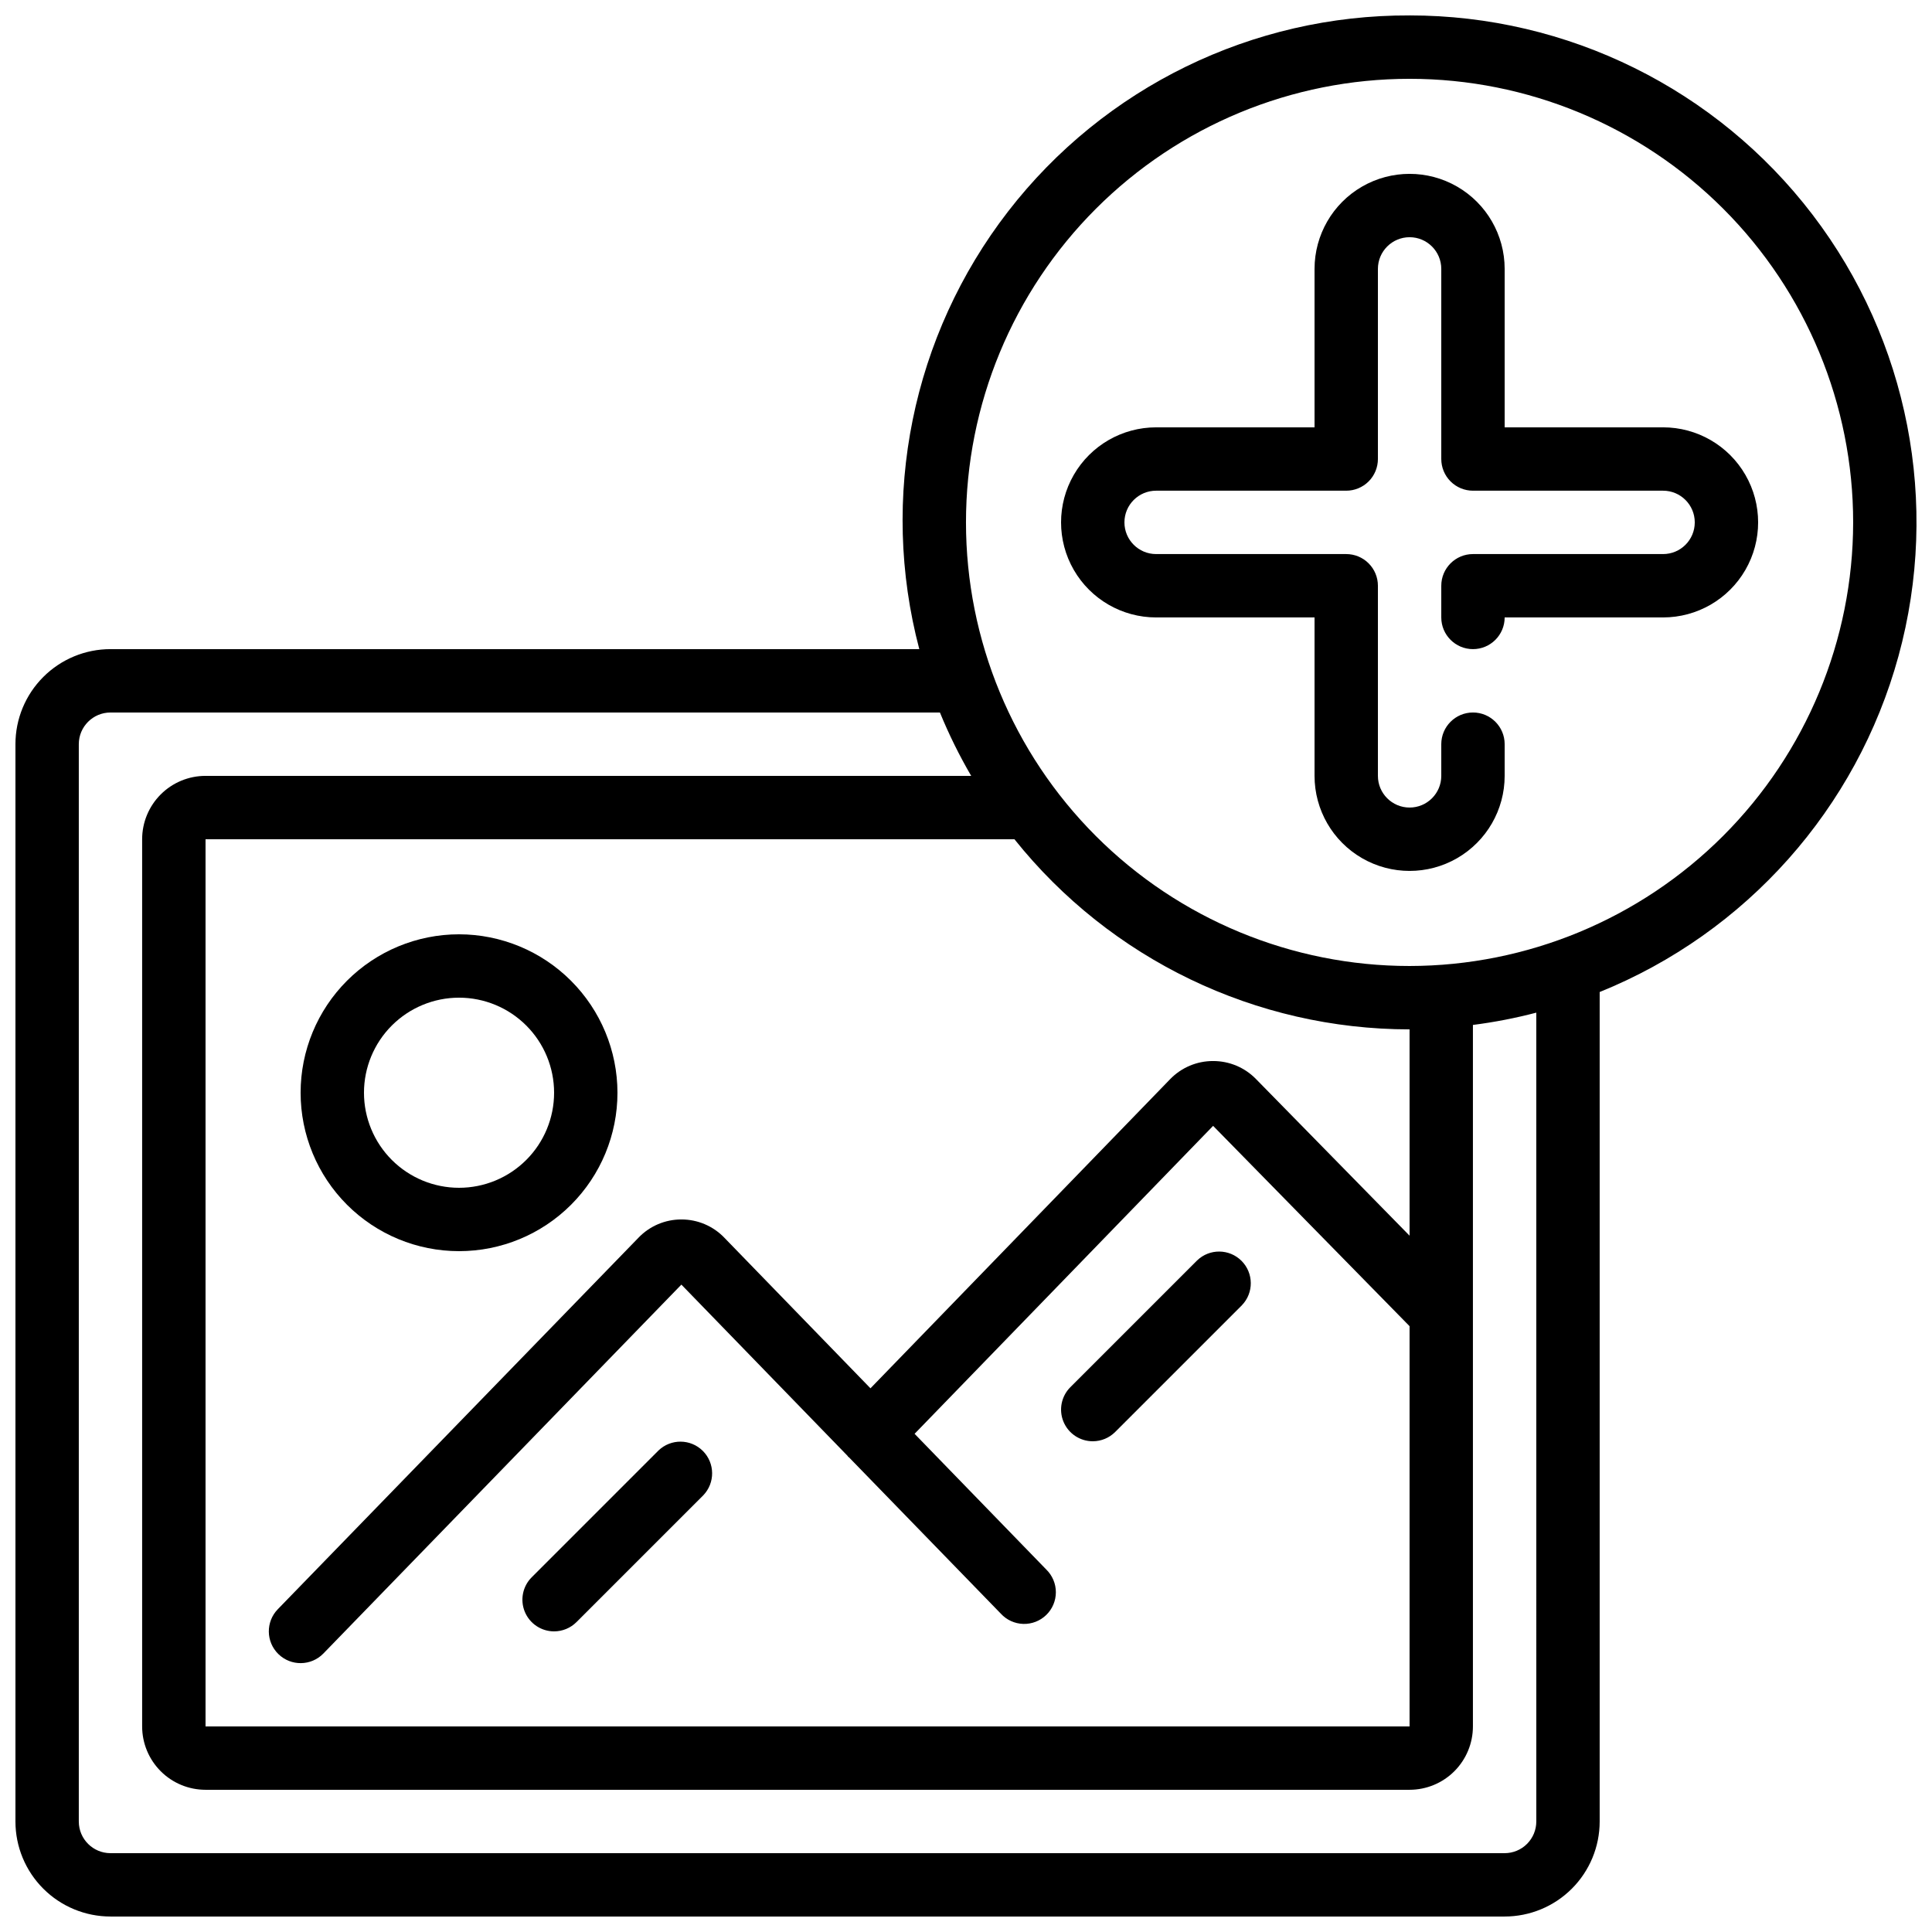 <?xml version="1.0" encoding="UTF-8"?>
<!-- Uploaded to: ICON Repo, www.iconrepo.com, Generator: ICON Repo Mixer Tools -->
<svg width="800px" height="800px" version="1.1" viewBox="144 144 512 512" xmlns="http://www.w3.org/2000/svg">
 <defs>
  <clipPath id="a">
   <path d="m148.09 148.09h503.81v503.81h-503.81z"/>
  </clipPath>
 </defs>
 <path d="m265.65 391.6c-11.133 0-21.812 4.422-29.688 12.297-7.871 7.875-12.297 18.551-12.297 29.688 0 11.133 4.426 21.812 12.297 29.688 7.875 7.875 18.555 12.297 29.688 12.297 11.137 0 21.816-4.422 29.688-12.297 7.875-7.875 12.297-18.555 12.297-29.688-0.012-11.133-4.441-21.801-12.312-29.672-7.867-7.871-18.539-12.301-29.672-12.312zm0 67.176c-6.68 0-13.086-2.656-17.812-7.379-4.723-4.723-7.379-11.133-7.379-17.812 0-6.68 2.656-13.09 7.379-17.812 4.727-4.723 11.133-7.379 17.812-7.379 6.684 0 13.09 2.656 17.812 7.379 4.727 4.723 7.379 11.133 7.379 17.812 0 6.68-2.652 13.09-7.379 17.812-4.723 4.723-11.129 7.379-17.812 7.379z"/>
 <g clip-path="url(#a)">
  <path d="m517.55 148.09c-41.605-0.172-80.922 19.02-106.38 51.926s-34.16 75.785-23.547 116.01h-214.34c-6.684 0-13.09 2.652-17.812 7.379-4.727 4.723-7.379 11.129-7.379 17.812v285.49c0 6.684 2.652 13.09 7.379 17.812 4.723 4.727 11.129 7.379 17.812 7.379h369.46c6.68 0 13.086-2.652 17.812-7.379 4.723-4.723 7.375-11.129 7.375-17.812v-219.81c38.84-15.703 68.125-48.629 79.191-89.031s2.648-83.652-22.77-116.96c-25.414-33.301-64.91-52.832-106.8-52.82zm0 323.38-40.676-41.488c-2.984-3.078-7.098-4.809-11.387-4.797-4.293-0.016-8.41 1.723-11.395 4.812l-79.41 81.918-38.734-39.918h0.004c-2.977-3.094-7.086-4.836-11.379-4.828-4.289-0.008-8.391 1.734-11.359 4.828l-95.582 98.453c-3.246 3.332-3.18 8.66 0.152 11.906 3.328 3.246 8.66 3.18 11.906-0.148l94.883-97.773 44.043 45.387c0.066 0.074 0.094 0.184 0.168 0.25 0.074 0.066 0.133 0.074 0.191 0.125l40.254 41.438c1.535 1.672 3.676 2.652 5.945 2.719 2.266 0.066 4.461-0.789 6.09-2.367 1.629-1.578 2.547-3.75 2.551-6.016 0.004-2.269-0.914-4.441-2.535-6.023l-34.906-35.973 79.113-81.609 52.062 53.086v106.07h-319.08v-235.11h214.37c25.438 31.832 63.965 50.371 104.71 50.383zm33.586 155.24c0 2.231-0.883 4.363-2.457 5.938-1.578 1.578-3.711 2.461-5.938 2.461h-369.46c-4.637 0-8.398-3.758-8.398-8.398v-285.49c0-4.641 3.762-8.398 8.398-8.398h219.81c2.367 5.785 5.137 11.395 8.285 16.793h-202.91c-4.457 0-8.727 1.77-11.875 4.918-3.152 3.152-4.922 7.422-4.922 11.875v235.11c0 4.453 1.77 8.723 4.922 11.875 3.148 3.148 7.418 4.918 11.875 4.918h319.08c4.453 0 8.727-1.77 11.875-4.918 3.148-3.152 4.918-7.422 4.918-11.875v-185.9c5.664-0.723 11.273-1.809 16.793-3.258zm-33.586-226.71c-31.18 0-61.078-12.387-83.125-34.434-22.047-22.047-34.43-51.945-34.43-83.125 0-31.176 12.383-61.078 34.43-83.121 22.047-22.047 51.945-34.434 83.125-34.434 31.176 0 61.078 12.387 83.125 34.434 22.043 22.043 34.43 51.945 34.43 83.121-0.031 31.168-12.43 61.051-34.469 83.09s-51.918 34.434-83.086 34.469z"/>
 </g>
 <path d="m542.75 257.25v-41.984c0-9-4.805-17.316-12.598-21.816-7.793-4.5-17.395-4.5-25.191 0-7.793 4.5-12.594 12.816-12.594 21.816v41.984h-41.984c-9 0-17.316 4.801-21.816 12.594-4.5 7.793-4.5 17.398 0 25.191 4.5 7.793 12.816 12.594 21.816 12.594h41.984v41.984c0 9 4.801 17.316 12.594 21.816 7.797 4.5 17.398 4.5 25.191 0 7.793-4.5 12.598-12.816 12.598-21.816v-8.395c0-4.641-3.762-8.398-8.398-8.398-4.637 0-8.398 3.758-8.398 8.398v8.398-0.004c0 4.637-3.758 8.398-8.395 8.398-4.637 0-8.398-3.762-8.398-8.398v-50.379c0-2.231-0.883-4.363-2.457-5.938-1.574-1.578-3.711-2.461-5.938-2.461h-50.383c-4.637 0-8.395-3.758-8.395-8.398 0-4.637 3.758-8.395 8.395-8.395h50.383c2.227 0 4.363-0.887 5.938-2.461 1.574-1.574 2.457-3.711 2.457-5.938v-50.379c0-4.637 3.762-8.398 8.398-8.398 4.637 0 8.395 3.762 8.395 8.398v50.383-0.004c0 2.227 0.887 4.363 2.461 5.938 1.574 1.574 3.711 2.461 5.938 2.461h50.383c4.637 0 8.395 3.758 8.395 8.395 0 4.641-3.758 8.398-8.395 8.398h-50.383c-4.637 0-8.398 3.758-8.398 8.398v8.398-0.004c0 4.637 3.762 8.398 8.398 8.398 4.637 0 8.398-3.762 8.398-8.398h41.984c8.996 0 17.312-4.801 21.812-12.594 4.5-7.793 4.5-17.398 0-25.191-4.5-7.793-12.816-12.594-21.812-12.594z"/>
 <path d="m290.84 576.33c2.227 0 4.363-0.887 5.938-2.461l33.586-33.586c3.184-3.297 3.137-8.531-0.102-11.773-3.238-3.238-8.477-3.281-11.77-0.102l-33.59 33.59c-2.398 2.398-3.117 6.012-1.82 9.148 1.301 3.137 4.363 5.184 7.758 5.184z"/>
 <path d="m433.59 525.95c2.227 0 4.363-0.883 5.938-2.457l33.586-33.586v-0.004c3.184-3.293 3.137-8.531-0.102-11.77-3.238-3.238-8.477-3.285-11.77-0.102l-33.586 33.586h-0.004c-2.398 2.402-3.117 6.012-1.82 9.148 1.301 3.141 4.363 5.184 7.758 5.184z"/>
</svg>